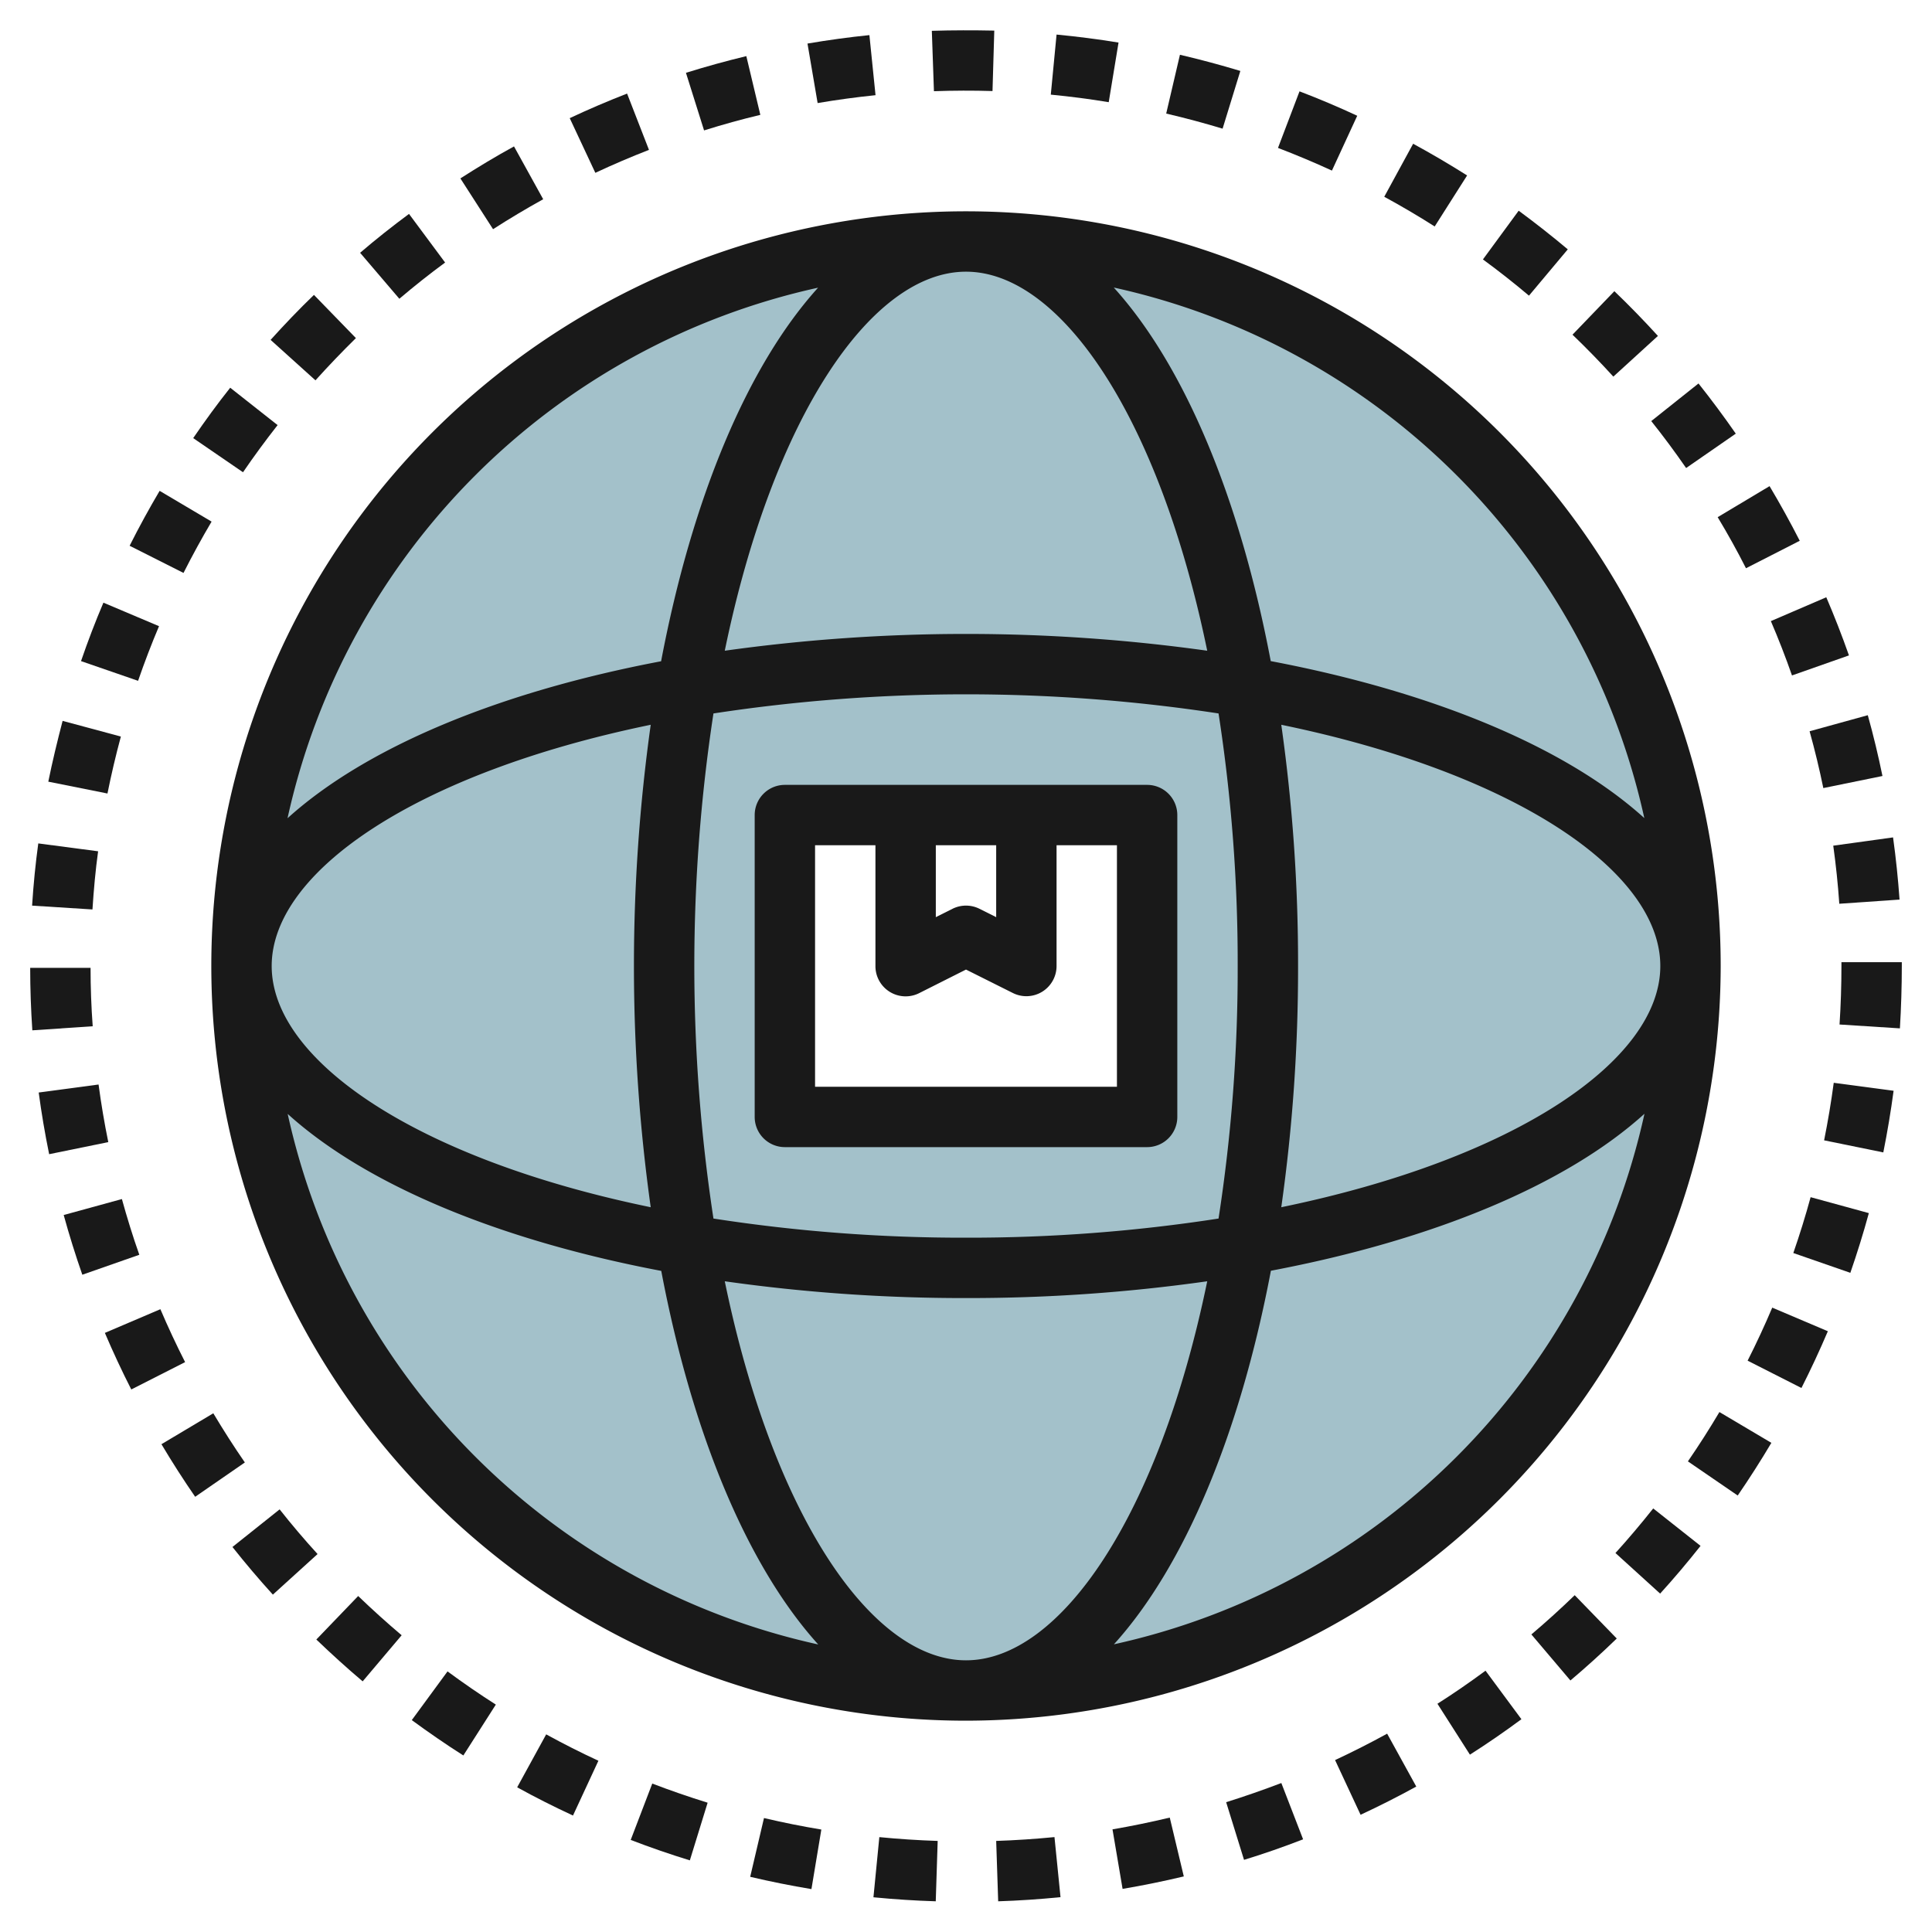 <svg id="Layer_3" height="512" viewBox="0 0 64 64" width="512" xmlns="http://www.w3.org/2000/svg" data-name="Layer 3"><path d="m32 8a24 24 0 1 0 24 24 24 24 0 0 0 -24-24zm6 29h-12v-10h12z" fill="#a3c1ca"/><g fill="#191919"><path d="m57 32a25 25 0 1 0 -25 25 25.028 25.028 0 0 0 25-25zm-25 23c-3.12 0-6.389-4.78-7.991-12.556a56.4 56.4 0 0 0 7.991.556 56.4 56.4 0 0 0 7.991-.556c-1.602 7.776-4.871 12.556-7.991 12.556zm0-14a54.089 54.089 0 0 1 -8.366-.634 55.514 55.514 0 0 1 0-16.732 55.514 55.514 0 0 1 16.732 0 54.089 54.089 0 0 1 .634 8.366 54.089 54.089 0 0 1 -.634 8.366 54.089 54.089 0 0 1 -8.366.634zm-10.444-1.009c-7.776-1.602-12.556-4.871-12.556-7.991s4.78-6.389 12.556-7.991a57.7 57.7 0 0 0 0 15.982zm10.444-30.991c3.12 0 6.389 4.78 7.991 12.556a57.7 57.7 0 0 0 -15.982 0c1.602-7.776 4.871-12.556 7.991-12.556zm10.444 15.009c7.776 1.602 12.556 4.871 12.556 7.991s-4.78 6.389-12.556 7.991a56.4 56.4 0 0 0 .556-7.991 56.4 56.4 0 0 0 -.556-7.991zm12.026 3.091c-2.572-2.328-6.946-4.17-12.375-5.2-1.028-5.429-2.87-9.8-5.2-12.375a23.065 23.065 0 0 1 17.575 17.575zm-27.37-17.57c-2.328 2.572-4.17 6.946-5.2 12.375-5.429 1.028-9.8 2.87-12.375 5.2a23.065 23.065 0 0 1 17.575-17.575zm-17.57 27.37c2.572 2.328 6.946 4.17 12.375 5.2 1.028 5.429 2.87 9.8 5.2 12.375a23.065 23.065 0 0 1 -17.575-17.575zm27.37 17.57c2.328-2.572 4.17-6.946 5.2-12.375 5.429-1.028 9.8-2.87 12.375-5.2a23.065 23.065 0 0 1 -17.575 17.575z"/><path d="m61 32q0 .977-.063 1.938l2 .128c.041-.689.063-1.384.063-2.066v-.126h-2z"/><path d="m60.426 37.775 1.961.4c.135-.674.25-1.361.341-2.042l-1.983-.264q-.129.961-.319 1.906z"/><path d="m4.294 18.079 1.785.9c.294-.582.607-1.154.93-1.7l-1.721-1.019c-.347.586-.681 1.197-.994 1.819z"/><path d="m17.132 59.207c.6.332 1.227.647 1.849.935l.842-1.815c-.582-.269-1.164-.563-1.73-.874z"/><path d="m20.893 60.95c.64.246 1.3.474 1.959.677l.589-1.91q-.93-.289-1.834-.634z"/><path d="m13.641 56.981c.547.4 1.123.8 1.708 1.171l1.076-1.685q-.819-.523-1.6-1.1z"/><path d="m10.479 54.311c.5.479 1.012.945 1.535 1.386l1.291-1.527q-.741-.627-1.44-1.3z"/><path d="m24.851 62.172c.668.157 1.35.294 2.029.407l.328-1.973q-.96-.159-1.9-.381z"/><path d="m28.934 62.85c.688.067 1.382.112 2.064.133l.064-2q-.975-.032-1.933-.126z"/><path d="m24.723 1.859c-.662.16-1.334.345-2 .553l.6 1.908c.618-.194 1.245-.368 1.864-.515z"/><path d="m20.773 3.1c-.638.248-1.278.521-1.9.814l.848 1.811c.584-.273 1.181-.529 1.777-.76z"/><path d="m13.549 7.086c-.551.408-1.1.842-1.62 1.288l1.3 1.523c.491-.417 1-.822 1.516-1.2z"/><path d="m17.027 4.85c-.6.329-1.194.686-1.776 1.06l1.082 1.682q.813-.522 1.661-.992z"/><path d="m9.263 50-1.563 1.246c.426.538.876 1.068 1.339 1.578l1.481-1.344q-.653-.715-1.257-1.48z"/><path d="m5.313 43.369-1.839.785c.27.633.564 1.264.875 1.874l1.783-.906q-.438-.861-.819-1.753z"/><path d="m2.684 21.9 1.89.653c.212-.614.445-1.223.694-1.81l-1.842-.779c-.267.625-.516 1.277-.742 1.936z"/><path d="m11.79 11.2-1.39-1.431c-.5.481-.978.983-1.436 1.49l1.486 1.34q.65-.721 1.34-1.399z"/><path d="m1.6 25.894 1.96.392q.192-.956.444-1.887l-1.93-.519c-.174.668-.339 1.346-.474 2.014z"/><path d="m6.4 14.513 1.65 1.131c.367-.537.753-1.062 1.146-1.562l-1.57-1.238c-.426.535-.834 1.096-1.226 1.669z"/><path d="m3 32.062h-2c0 .687.025 1.383.071 2.069l2-.135q-.071-.959-.071-1.934z"/><path d="m3.265 35.926-1.983.265c.09.672.206 1.36.346 2.043l1.959-.4c-.13-.634-.238-1.28-.322-1.908z"/><path d="m1.063 30 2 .127c.042-.65.1-1.3.187-1.927l-1.982-.261c-.092.669-.16 1.361-.205 2.061z"/><path d="m4.038 39.72-1.928.529c.182.663.39 1.328.617 1.978l1.888-.661c-.215-.607-.406-1.228-.577-1.846z"/><path d="m28.8 1.163c-.679.069-1.369.164-2.051.28l.336 1.971q.949-.161 1.918-.261z"/><path d="m7.066 46.817-1.718 1.024c.354.595.73 1.181 1.117 1.742l1.646-1.137c-.362-.523-.711-1.071-1.045-1.629z"/><path d="m52.091 11.087q.7.672 1.353 1.389l1.477-1.348c-.466-.511-.951-1.01-1.443-1.482z"/><path d="m44.226 58.305.845 1.812c.627-.292 1.247-.606 1.845-.935l-.965-1.752c-.557.306-1.139.601-1.725.875z"/><path d="m40.618 59.7.592 1.91c.655-.2 1.313-.431 1.957-.68l-.721-1.865c-.601.229-1.216.443-1.828.635z"/><path d="m54.7 13.949c.4.5.789 1.026 1.155 1.555l1.645-1.139c-.392-.565-.808-1.125-1.235-1.662z"/><path d="m59.406 41.508 1.889.656c.226-.653.433-1.318.613-1.978l-1.929-.528c-.168.617-.362 1.242-.573 1.85z"/><path d="m32.937 1.014c-.686-.014-1.381-.014-2.069.007l.07 2c.645-.022 1.3-.025 1.94-.005z"/><path d="m36.853 60.6.334 1.972c.685-.116 1.368-.256 2.028-.413l-.465-1.949q-.937.224-1.897.39z"/><path d="m55.914 48.41 1.65 1.131c.391-.57.766-1.157 1.115-1.745l-1.721-1.02q-.495.835-1.044 1.634z"/><path d="m47.617 56.439 1.076 1.686c.574-.365 1.148-.761 1.706-1.174l-1.189-1.607c-.522.385-1.058.756-1.593 1.095z"/><path d="m57.892 45.074 1.783.905c.311-.615.606-1.248.875-1.88l-1.842-.782c-.251.592-.525 1.183-.816 1.757z"/><path d="m53.514 51.446 1.48 1.344c.455-.5.906-1.033 1.339-1.581l-1.568-1.24c-.406.511-.827 1.009-1.251 1.477z"/><path d="m50.729 54.143 1.293 1.525c.527-.445 1.043-.913 1.535-1.39l-1.393-1.435c-.459.444-.941.882-1.435 1.3z"/><path d="m33 60.983.066 2c.687-.022 1.382-.069 2.065-.137l-.2-1.99c-.637.062-1.287.106-1.931.127z"/><path d="m39.087 1.814-.455 1.948c.631.147 1.26.316 1.868.5l.588-1.912c-.653-.197-1.326-.378-2.001-.536z"/><path d="m46.812 4.762-.957 1.756q.854.464 1.671.984l1.074-1.69c-.587-.371-1.188-.724-1.788-1.05z"/><path d="m43.048 3.026-.713 1.874c.6.229 1.2.482 1.787.751l.838-1.816c-.624-.292-1.268-.563-1.912-.809z"/><path d="m56.9 17.132q.5.828.938 1.692l1.781-.91c-.314-.615-.651-1.224-1-1.81z"/><path d="m35 1.145-.191 1.99c.646.062 1.287.145 1.919.25l.325-1.975c-.672-.11-1.364-.199-2.053-.265z"/><path d="m62.925 29.8c-.049-.686-.12-1.379-.215-2.06l-1.981.274c.088.636.156 1.284.2 1.924z"/><path d="m58.662 20.575c.251.584.487 1.19.7 1.8l1.887-.664c-.23-.653-.482-1.3-.751-1.926z"/><path d="m51.935 8.26c-.529-.445-1.077-.875-1.627-1.28l-1.184 1.614q.783.573 1.525 1.2z"/><path d="m59.945 24.224c.173.62.326 1.254.455 1.882l1.959-.4c-.138-.672-.3-1.349-.486-2.014z"/><path d="m38 26h-12a1 1 0 0 0 -1 1v10a1 1 0 0 0 1 1h12a1 1 0 0 0 1-1v-10a1 1 0 0 0 -1-1zm-7 2h2v2.382l-.553-.277a1 1 0 0 0 -.894 0l-.553.277zm6 8h-10v-8h2v4a1 1 0 0 0 1.447.9l1.553-.782 1.553.777a1 1 0 0 0 1.447-.895v-4h2z"/></g></svg>